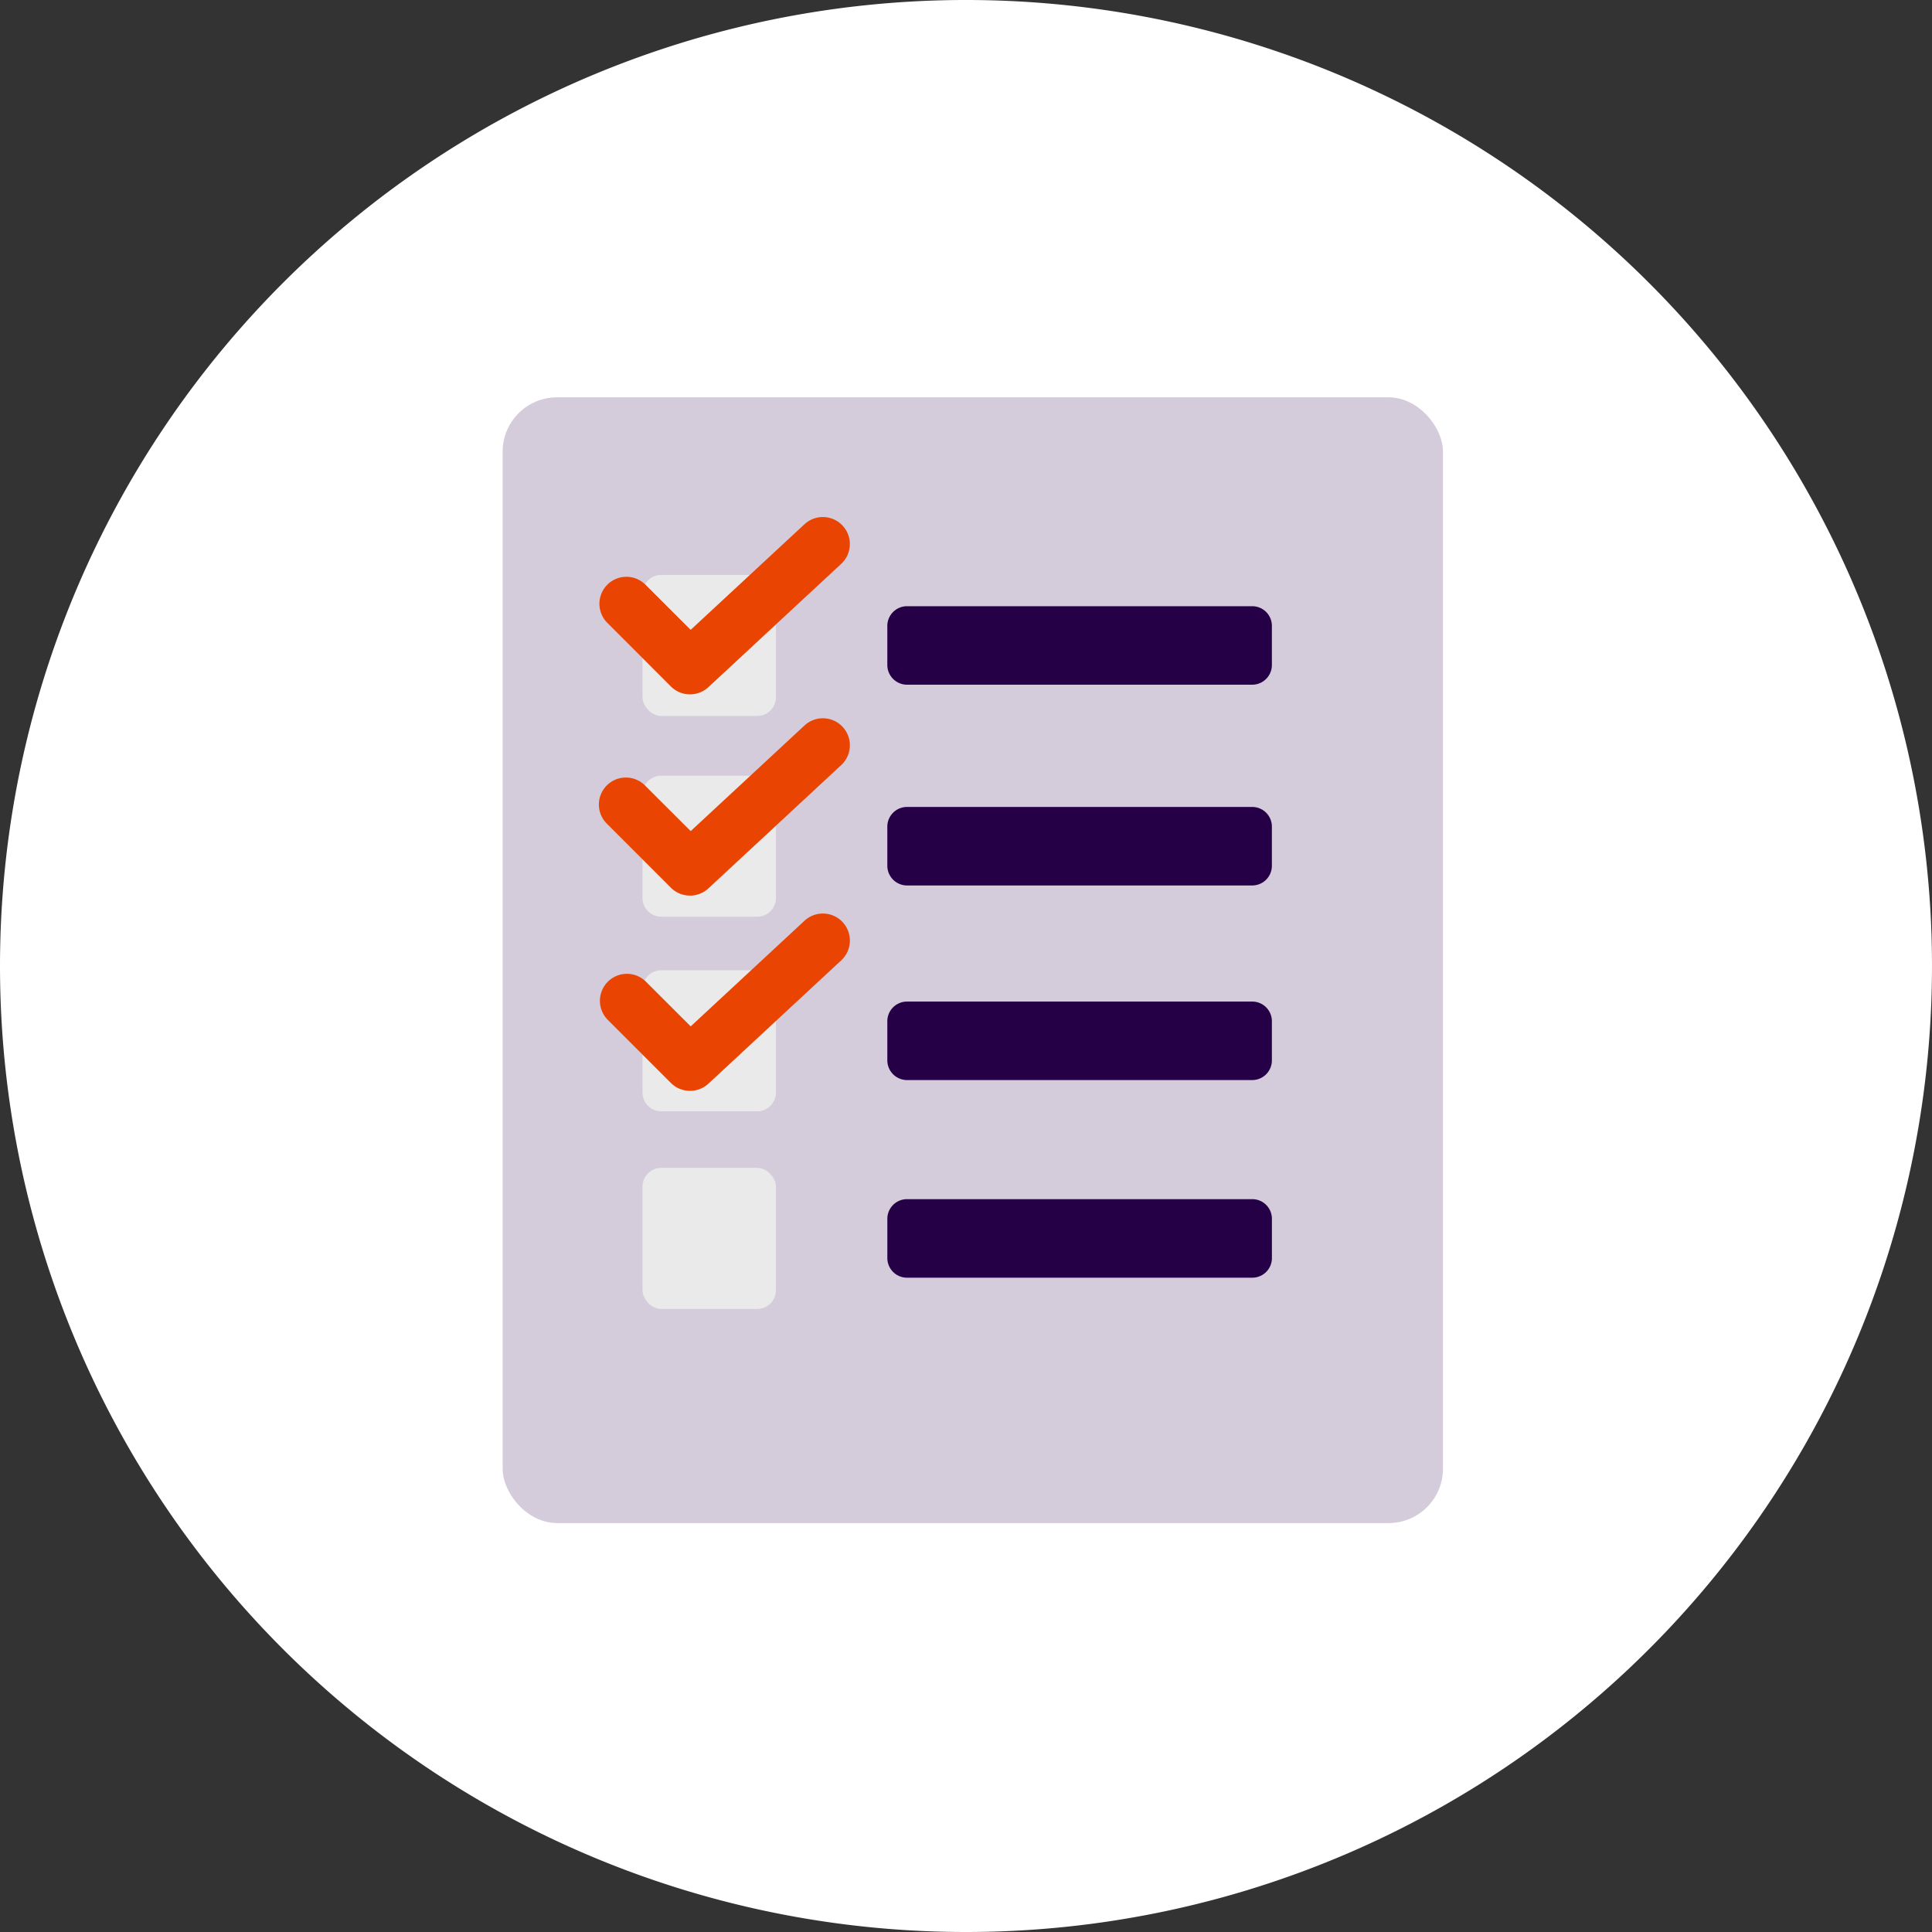 <svg id="Layer_1" data-name="Layer 1" xmlns="http://www.w3.org/2000/svg" xmlns:xlink="http://www.w3.org/1999/xlink" width="80" height="80" viewBox="0 0 80 80">
  <rect x="0" y="0" width="80" height="80" fill="#333333" stroke="none"/>
  <defs>
    <clipPath id="clip-path">
      <rect width="80" height="80" style="fill: none"/>
    </clipPath>
  </defs>
  <g style="clip-path: url(#clip-path)">
    <path d="M40,80A40,40,0,1,0,0,40,40,40,0,0,0,40,80" style="fill: #fff"/>
    <rect x="20.813" y="16.452" width="38.937" height="46.615" rx="2.252" style="fill: #d4ccda"/>
    <path d="M36.742,25.914a.816.816,0,0,1,.814-.812h14.3a.813.813,0,0,1,.81.812v1.623a.815.815,0,0,1-.81.815h-14.3a.818.818,0,0,1-.814-.815Z" style="fill: #260046"/>
    <rect x="26.604" y="23.805" width="5.527" height="5.842" rx="0.779" style="fill: #eaeaea"/>
    <path d="M36.742,34.227a.816.816,0,0,1,.814-.813h14.3a.814.814,0,0,1,.81.813V35.85a.815.815,0,0,1-.81.815h-14.3a.818.818,0,0,1-.814-.815Z" style="fill: #260046"/>
    <path d="M27.383,32.119h3.969a.779.779,0,0,1,.779.779V37.18a.78.78,0,0,1-.78.78H27.383a.779.779,0,0,1-.779-.779V32.9A.779.779,0,0,1,27.383,32.119Z" style="fill: #eaeaea"/>
    <path d="M36.742,42.285a.815.815,0,0,1,.814-.812h14.3a.813.813,0,0,1,.81.812v1.623a.815.815,0,0,1-.81.815h-14.3a.818.818,0,0,1-.814-.815Z" style="fill: #260046"/>
    <path d="M27.383,40.176h3.969a.779.779,0,0,1,.779.779v4.282a.78.78,0,0,1-.78.78H27.383a.779.779,0,0,1-.779-.779V40.955A.779.779,0,0,1,27.383,40.176Z" style="fill: #eaeaea"/>
    <path d="M37.556,49.655h14.3a.811.811,0,0,1,.811.811v1.629a.811.811,0,0,1-.811.811h-14.3a.813.813,0,0,1-.813-.813V50.468A.813.813,0,0,1,37.556,49.655Z" style="fill: #260046"/>
    <rect x="26.604" y="48.359" width="5.527" height="5.842" rx="0.779" style="fill: #eaeaea"/>
    <path d="M28.569,28.752a1.113,1.113,0,0,1-.79-.328l-2.631-2.633a1.117,1.117,0,0,1,1.58-1.58l1.871,1.87,4.713-4.373a1.118,1.118,0,0,1,1.521,1.639l-5.5,5.106A1.118,1.118,0,0,1,28.569,28.752Z" style="fill: #ea4403"/>
    <path d="M28.569,37.085a1.115,1.115,0,0,1-.79-.328l-2.631-2.631a1.118,1.118,0,1,1,1.58-1.581L28.6,34.414l4.713-4.373a1.118,1.118,0,0,1,1.521,1.639l-5.5,5.106A1.118,1.118,0,0,1,28.569,37.085Z" style="fill: #ea4403"/>
    <path d="M28.569,45.17a1.115,1.115,0,0,1-.79-.328l-2.631-2.631a1.118,1.118,0,0,1,1.58-1.581L28.6,42.5l4.713-4.374a1.118,1.118,0,0,1,1.521,1.64l-5.5,5.106A1.122,1.122,0,0,1,28.569,45.17Z" style="fill: #ea4403"/>
  </g>
</svg>
